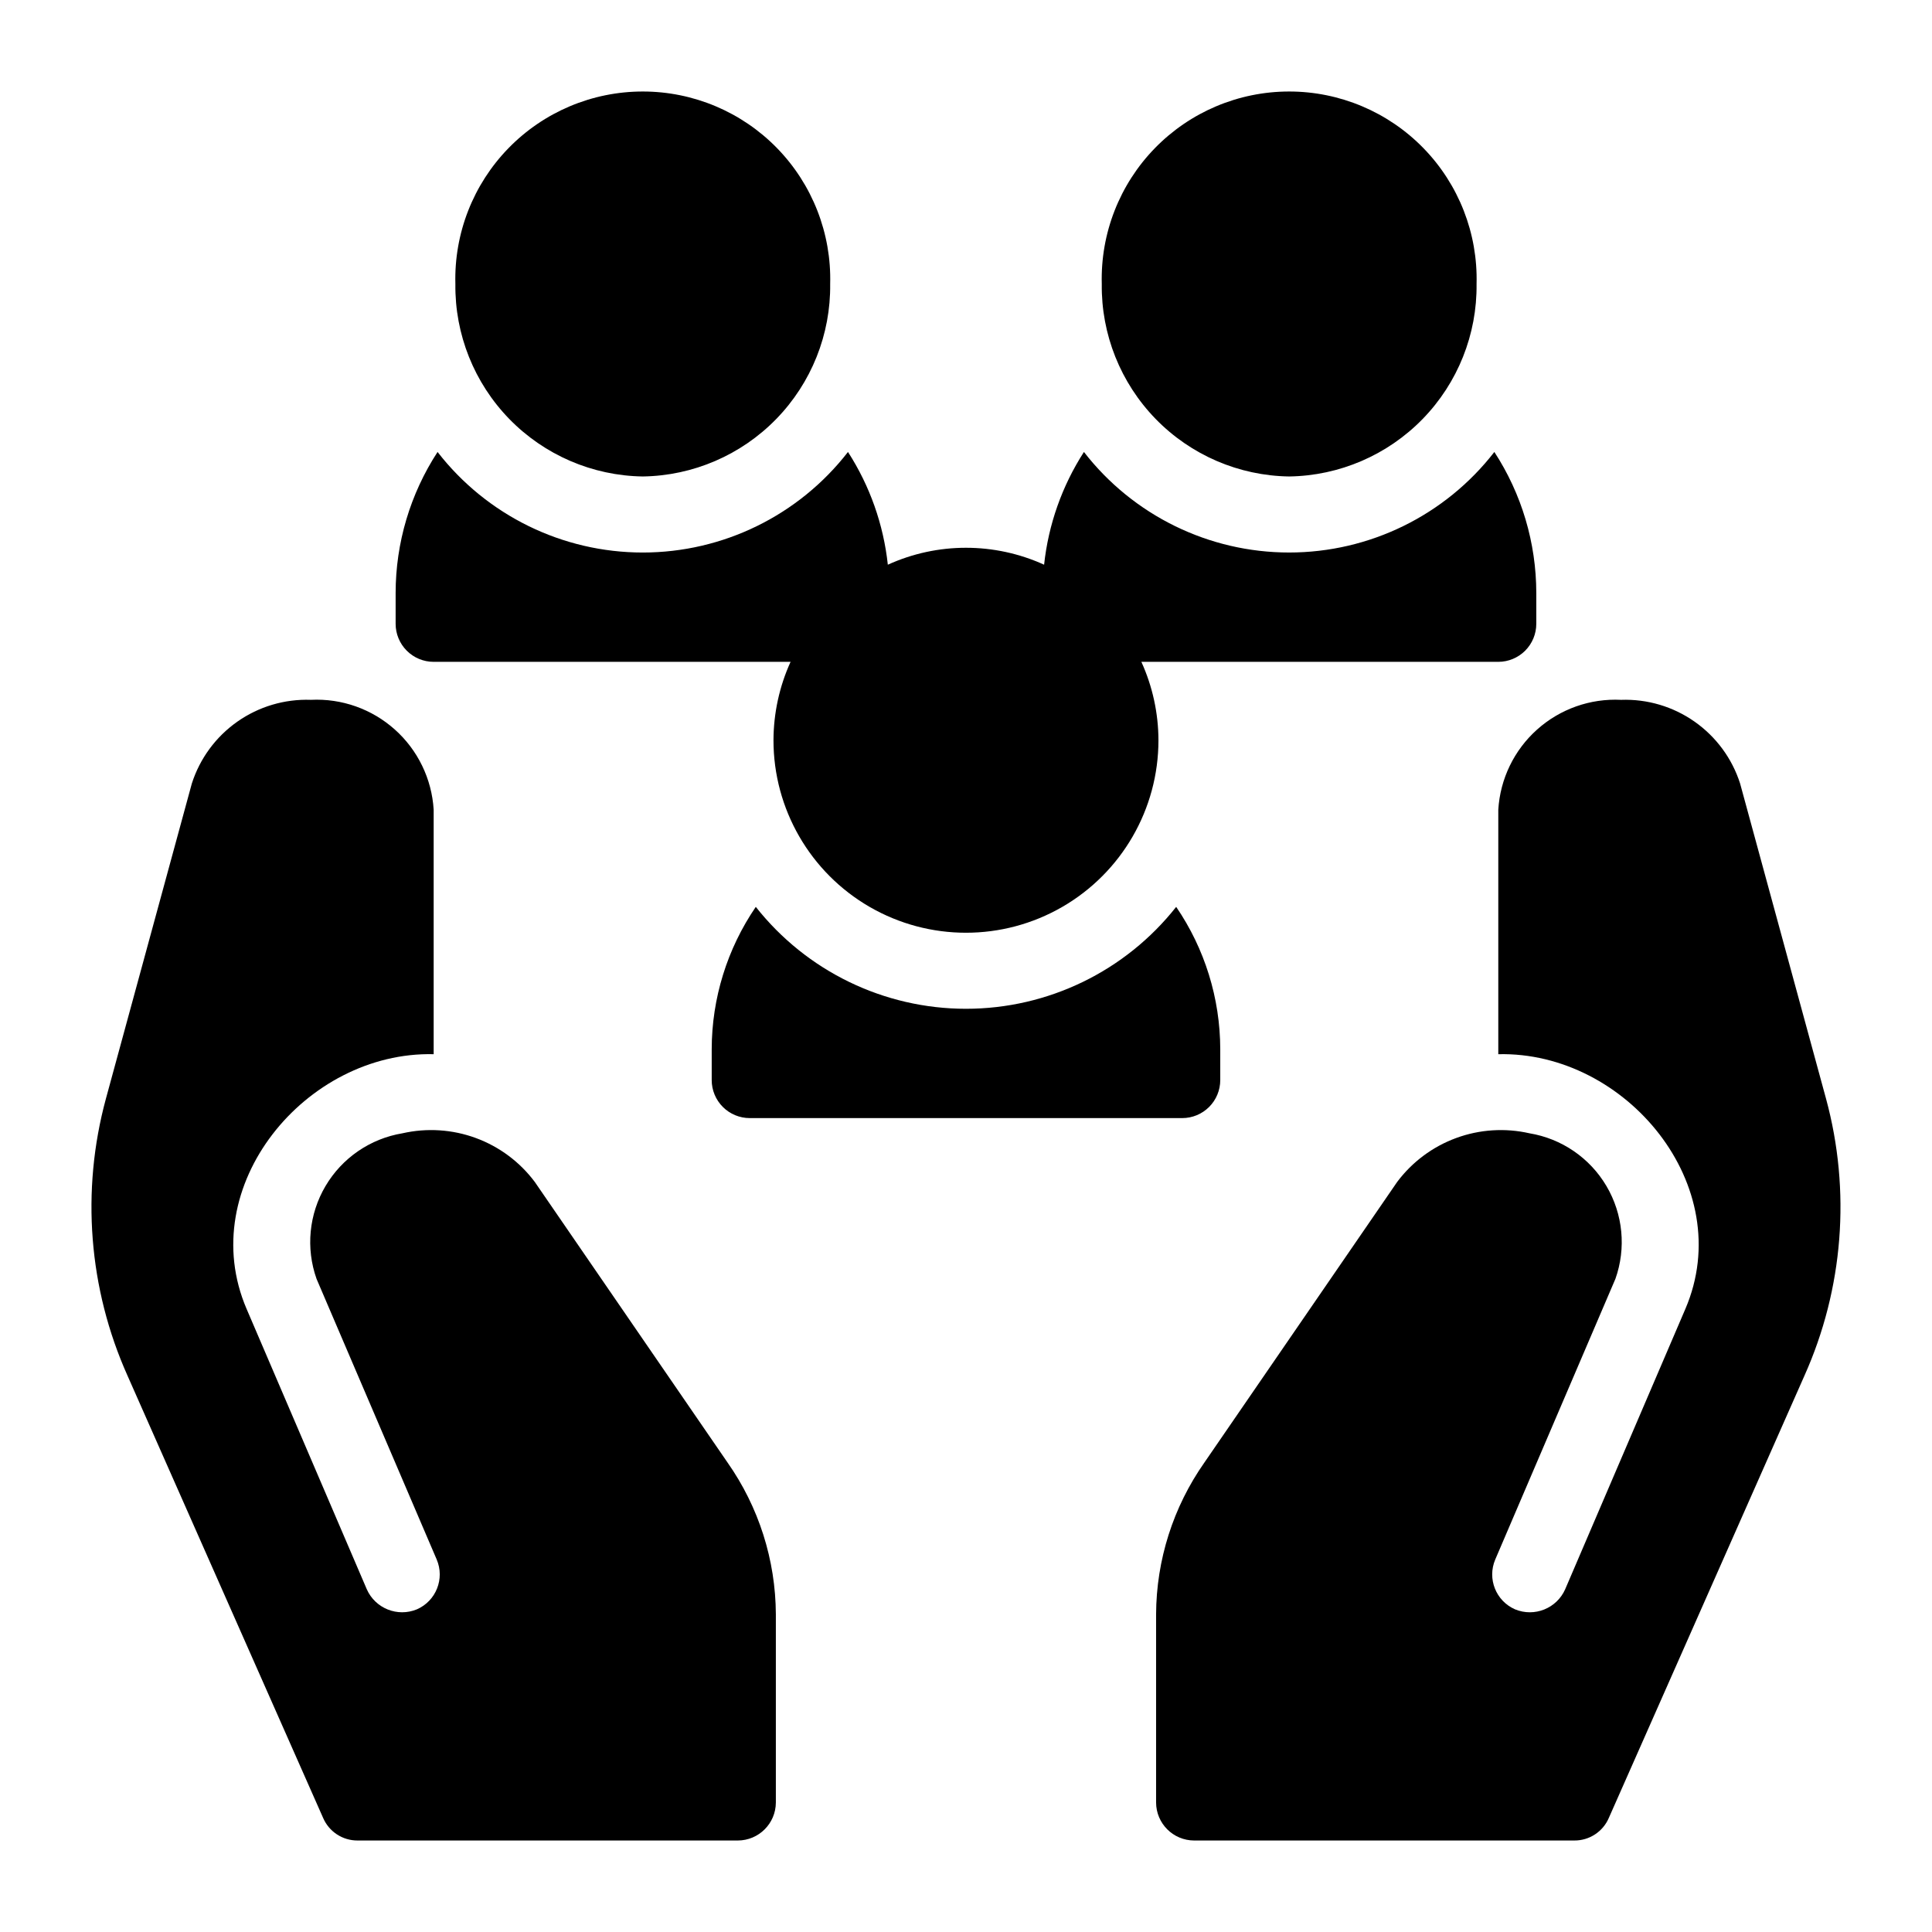 <?xml version="1.0" encoding="UTF-8"?>
<!-- Uploaded to: ICON Repo, www.svgrepo.com, Generator: ICON Repo Mixer Tools -->
<svg fill="#000000" width="800px" height="800px" version="1.1" viewBox="144 144 512 512" xmlns="http://www.w3.org/2000/svg">
 <path d="m455.7 384.33c7.586 11.113 11.656 24.254 11.68 37.711v8.188c0 2.672-1.059 5.238-2.949 7.125-1.891 1.891-4.453 2.953-7.125 2.953h-114.62c-2.672 0-5.238-1.062-7.125-2.953-1.891-1.887-2.953-4.453-2.953-7.125v-8.188c0.023-13.457 4.094-26.598 11.684-37.711 13.453 17.055 33.98 27.008 55.703 27.008s42.246-9.953 55.703-27.008zm29.941-114.06c13.348-0.195 26.066-5.676 35.379-15.238 9.309-9.562 14.445-22.426 14.285-35.77 0.359-13.402-4.715-26.383-14.066-35.988-9.352-9.605-22.188-15.023-35.598-15.023-13.406 0-26.242 5.418-35.594 15.023-9.355 9.605-14.426 22.586-14.066 35.988-0.164 13.344 4.977 26.207 14.285 35.77 9.309 9.562 22.031 15.043 35.375 15.238zm-171.3 0h0.004c13.344-0.195 26.066-5.676 35.375-15.238 9.312-9.562 14.449-22.426 14.285-35.77 0.359-13.402-4.711-26.383-14.062-35.988-9.355-9.605-22.191-15.023-35.598-15.023s-26.246 5.418-35.598 15.023c-9.352 9.605-14.426 22.586-14.066 35.988-0.16 13.344 4.977 26.207 14.285 35.77 9.312 9.562 22.035 15.043 35.379 15.238zm-55.414 49.125h94.586-0.004c-2.965 6.527-4.508 13.609-4.527 20.781 0 18.223 9.723 35.062 25.504 44.176 15.785 9.113 35.23 9.113 51.012 0 15.781-9.113 25.504-25.953 25.504-44.176-0.016-7.172-1.559-14.254-4.527-20.781h94.586c2.672 0 5.234-1.062 7.125-2.953 1.887-1.891 2.949-4.453 2.949-7.125v-8.188c-0.012-13.262-3.871-26.238-11.113-37.352-13.035 16.809-33.109 26.645-54.383 26.645-21.27 0-41.348-9.836-54.383-26.645-5.801 9-9.414 19.23-10.555 29.875-13.156-5.984-28.258-5.984-41.414 0-1.145-10.645-4.758-20.875-10.559-29.875-13.035 16.809-33.113 26.648-54.383 26.648-21.273 0-41.348-9.84-54.383-26.648-7.242 11.113-11.102 24.09-11.113 37.352v8.188c0 2.672 1.062 5.234 2.953 7.125 1.887 1.891 4.449 2.953 7.125 2.953zm368.99 115.77-22.773-83.531c-2.121-6.625-6.352-12.379-12.047-16.379-5.691-4.004-12.535-6.035-19.492-5.789-8.164-0.41-16.164 2.418-22.258 7.871-6.094 5.449-9.789 13.086-10.285 21.25v64.789c33.828-0.805 63.547 34.93 49.574 67.512-0.02 0.043-31.84 74.262-31.84 74.262-2.242 5.102-8.152 7.473-13.301 5.34-5.07-2.223-7.406-8.109-5.242-13.199l31.84-74.363h0.004c2.891-8.152 2.019-17.164-2.375-24.613-4.394-7.449-11.867-12.566-20.398-13.98-6.465-1.469-13.219-1.031-19.441 1.258-6.223 2.289-11.648 6.332-15.625 11.641l-51.086 74.363c-8.27 11.781-12.734 25.809-12.797 40.203v49.879c0.016 5.559 4.519 10.059 10.078 10.074h100.76c3.996 0.027 7.617-2.359 9.168-6.043l51.793-117.09c10.348-23.086 12.375-49.043 5.742-73.457zm-342.19 22.066c-3.973-5.309-9.398-9.352-15.621-11.641-6.223-2.289-12.977-2.723-19.441-1.258-8.535 1.414-16.004 6.531-20.398 13.98-4.398 7.449-5.266 16.461-2.375 24.613l31.84 74.363c2.168 5.09-0.172 10.977-5.238 13.199-5.148 2.133-11.059-0.238-13.301-5.34 0 0-31.824-74.219-31.84-74.262-13.973-32.582 15.746-68.316 49.574-67.512v-64.789c-0.496-8.164-4.195-15.801-10.289-21.25-6.094-5.453-14.094-8.281-22.258-7.871-6.957-0.246-13.801 1.785-19.492 5.789-5.695 4-9.922 9.754-12.047 16.379l-22.773 83.531c-6.633 24.414-4.602 50.371 5.746 73.457l51.789 117.09c1.555 3.684 5.172 6.07 9.172 6.043h100.76c5.555-0.016 10.059-4.516 10.074-10.074v-49.879c-0.062-14.395-4.527-28.422-12.797-40.203z"/>
</svg>
